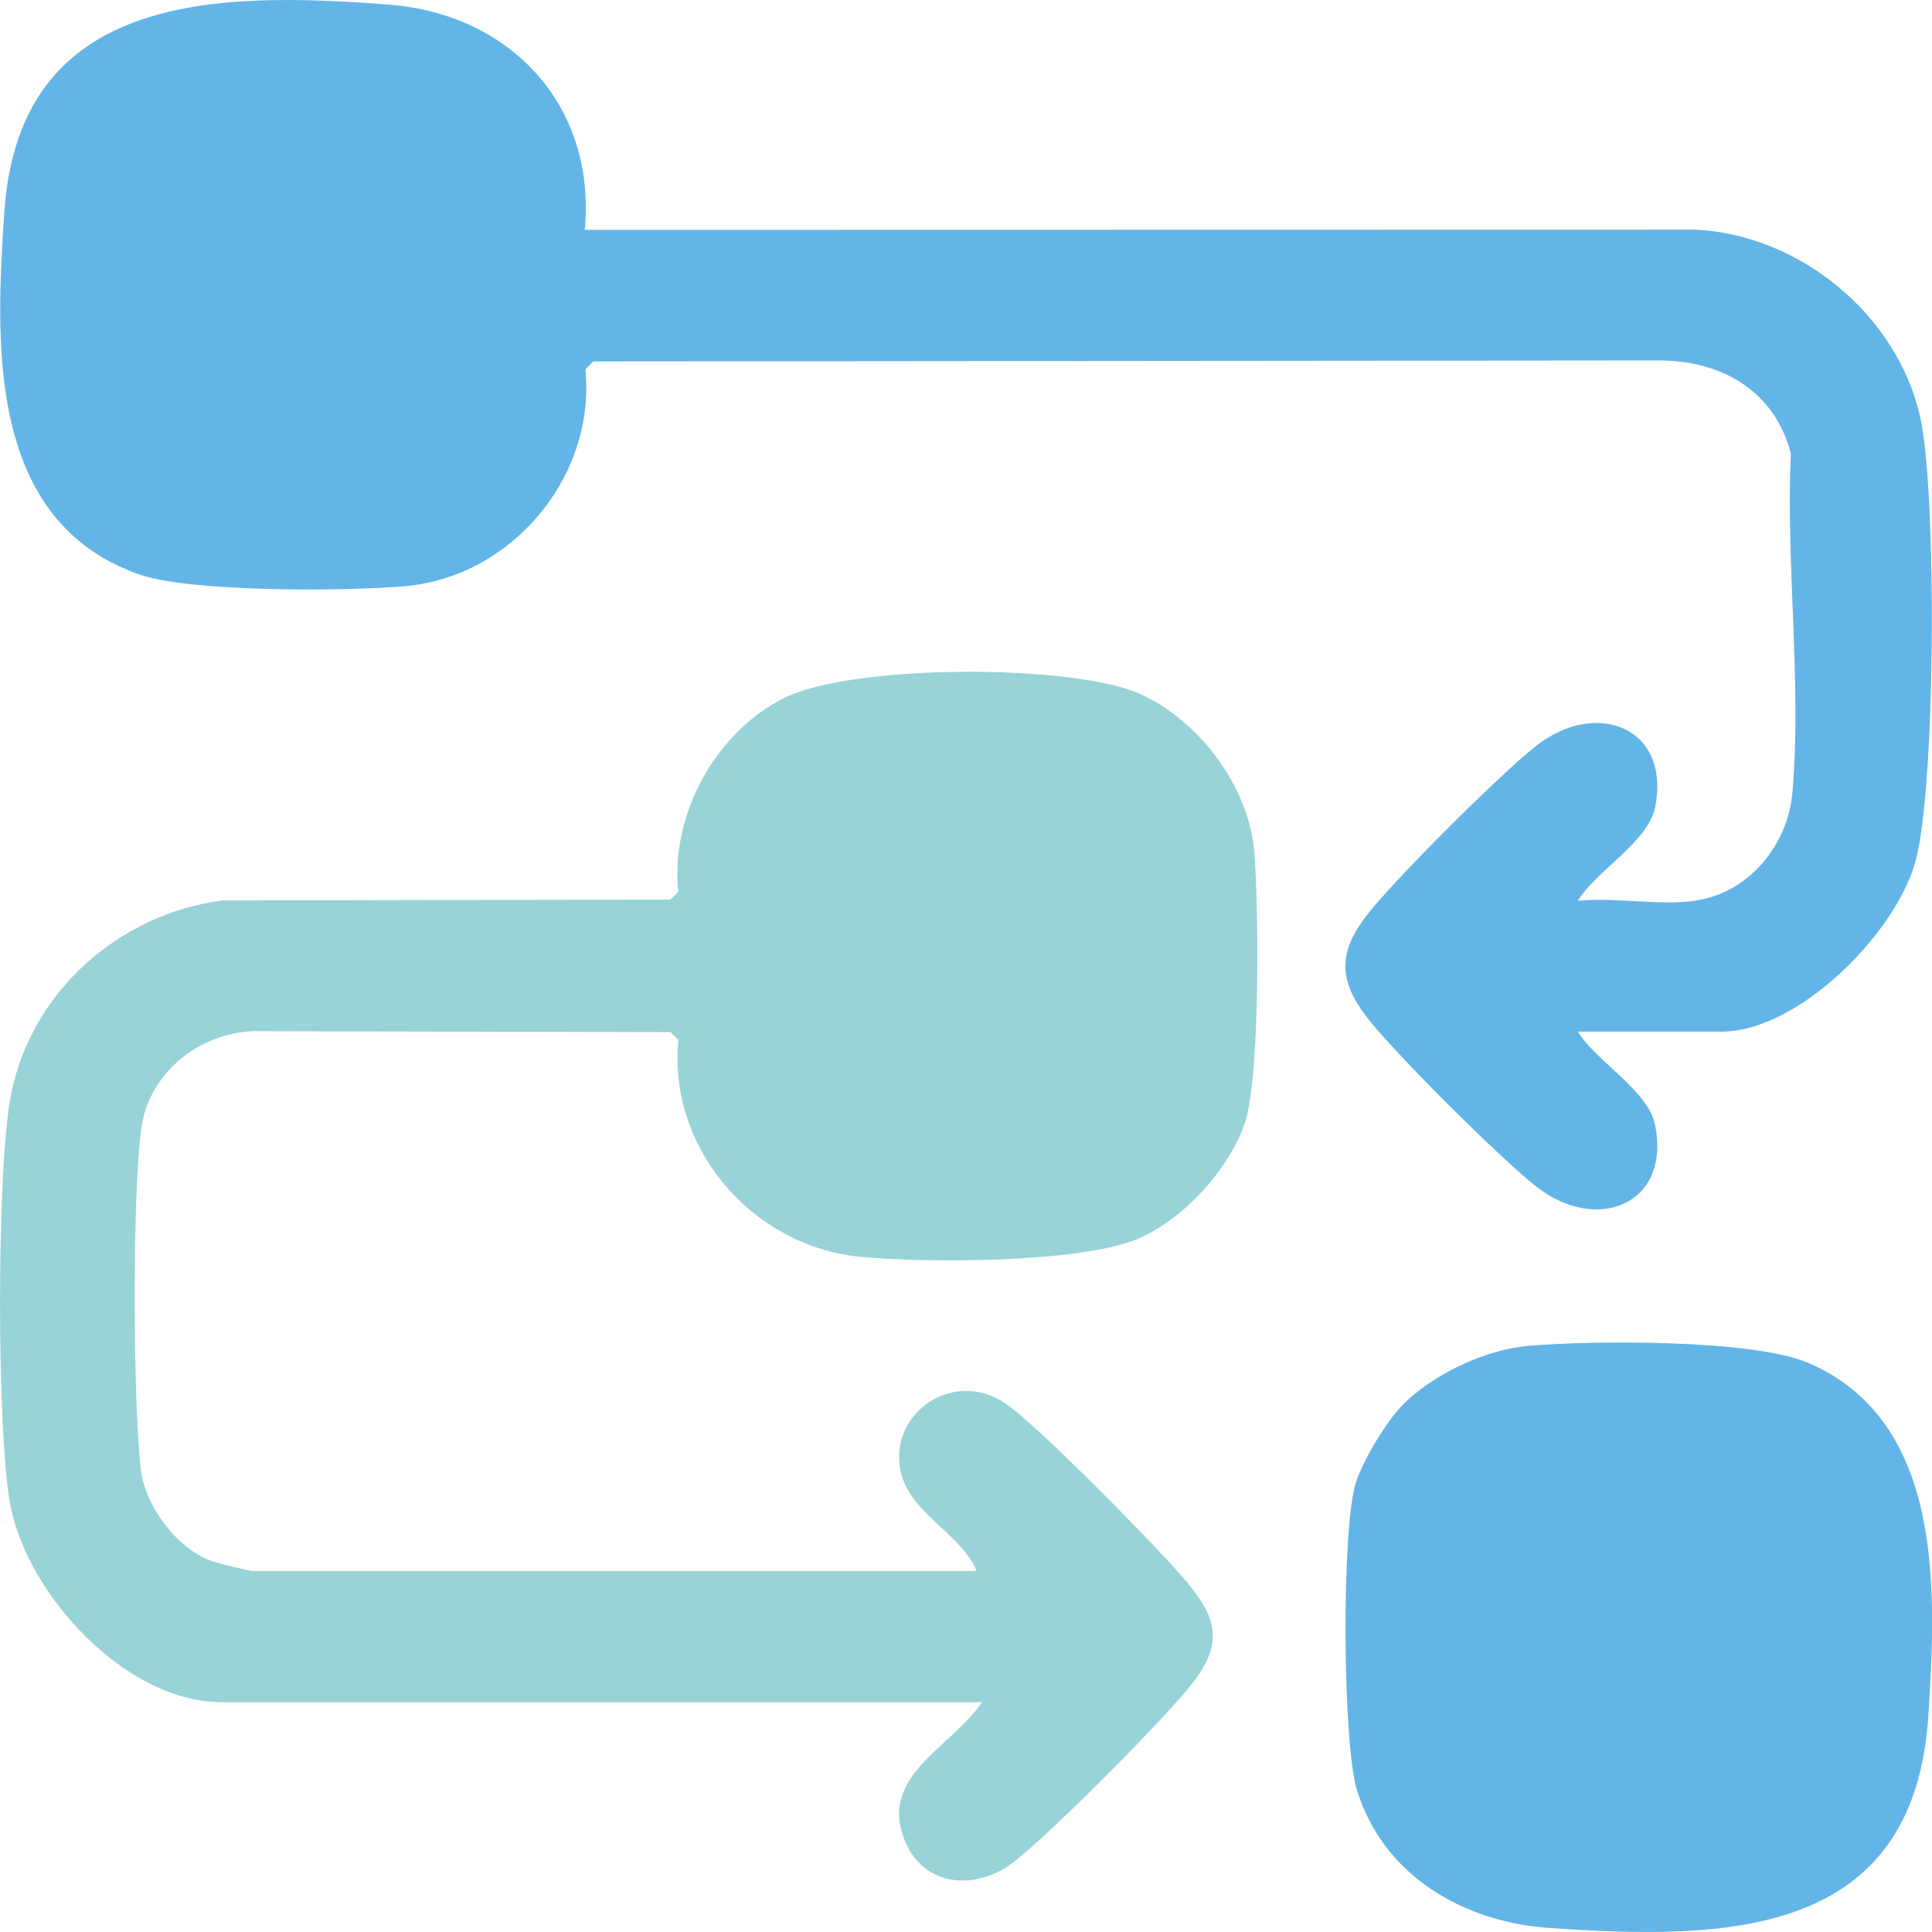 <svg xmlns="http://www.w3.org/2000/svg" width="73" height="73" viewBox="0 0 73 73" fill="none"><g clip-path="url(#clip0_278_1791)"><path d="M64.063 34.027C66.064 33.745 67.548 31.94 67.722 29.976C68.086 25.913 67.473 21.267 67.667 17.144C67.065 14.767 65.036 13.617 62.686 13.62L22.416 13.656L22.119 13.954C22.515 18.013 19.346 21.802 15.287 22.151C13.079 22.342 7.184 22.386 5.254 21.703C-0.455 19.691 -0.186 13.085 0.166 7.982C0.74 -0.267 8.146 -0.33 14.689 0.174C19.286 0.527 22.534 3.983 22.095 8.685L64.07 8.677C68.023 8.871 71.718 11.922 72.564 15.803C73.182 18.636 73.154 29.928 72.351 32.638C71.548 35.348 67.924 38.979 65.048 38.979H59.616C60.3 40.094 62.267 41.201 62.532 42.49C63.157 45.506 60.332 46.641 58.033 44.824C56.653 43.732 52.665 39.769 51.612 38.392C50.56 37.015 50.592 35.955 51.612 34.622C52.633 33.289 56.649 29.282 58.033 28.19C60.332 26.373 63.157 27.508 62.532 30.523C62.263 31.813 60.3 32.916 59.616 34.035C61.005 33.896 62.718 34.225 64.059 34.035L64.063 34.027Z" fill="#63B5E7"></path><path d="M36.907 59.373C36.365 58.012 34.506 57.238 34.079 55.774C33.418 53.496 35.978 51.647 37.995 53.032C39.238 53.885 43.566 58.297 44.685 59.591C45.864 60.956 46.327 61.94 45.109 63.531C44.041 64.927 39.689 69.288 38.296 70.363C36.939 71.411 34.997 71.34 34.241 69.665C33.094 67.13 35.919 66.074 37.105 64.317H8.371C4.763 64.317 1.037 60.269 0.392 56.873C-0.131 54.123 -0.138 44.013 0.427 41.299C1.23 37.419 4.506 34.554 8.379 34.022L25.332 33.99L25.628 33.693C25.32 30.8 27.025 27.694 29.596 26.388C32.168 25.083 40.464 25.079 43.032 26.202C45.255 27.17 47.174 29.689 47.388 32.133C47.562 34.169 47.621 40.775 47.024 42.474C46.426 44.172 44.757 46.041 43.036 46.791C40.876 47.731 34.929 47.731 32.477 47.485C28.425 47.08 25.237 43.39 25.632 39.295L25.336 38.998L9.558 38.962C7.493 39.053 5.626 40.541 5.337 42.648C4.993 45.172 5.028 52.917 5.317 55.5C5.471 56.889 6.666 58.492 7.972 58.976C8.185 59.055 9.432 59.361 9.562 59.361H36.915L36.907 59.373Z" fill="#98D3D7"></path><path d="M52.974 53.107C54.113 51.944 56.111 50.992 57.737 50.853C60.166 50.643 66.259 50.596 68.355 51.508C73.455 53.73 73.166 60.09 72.862 64.828C72.32 73.216 65.262 73.315 58.528 72.847C55.296 72.621 52.273 70.875 51.273 67.645C50.727 65.883 50.679 57.73 51.233 56.012C51.502 55.182 52.368 53.726 52.978 53.107H52.974Z" fill="#63B5E7"></path></g><defs><clipPath id="clip0_278_1791"><rect width="73" height="73" fill="white"></rect></clipPath></defs></svg>